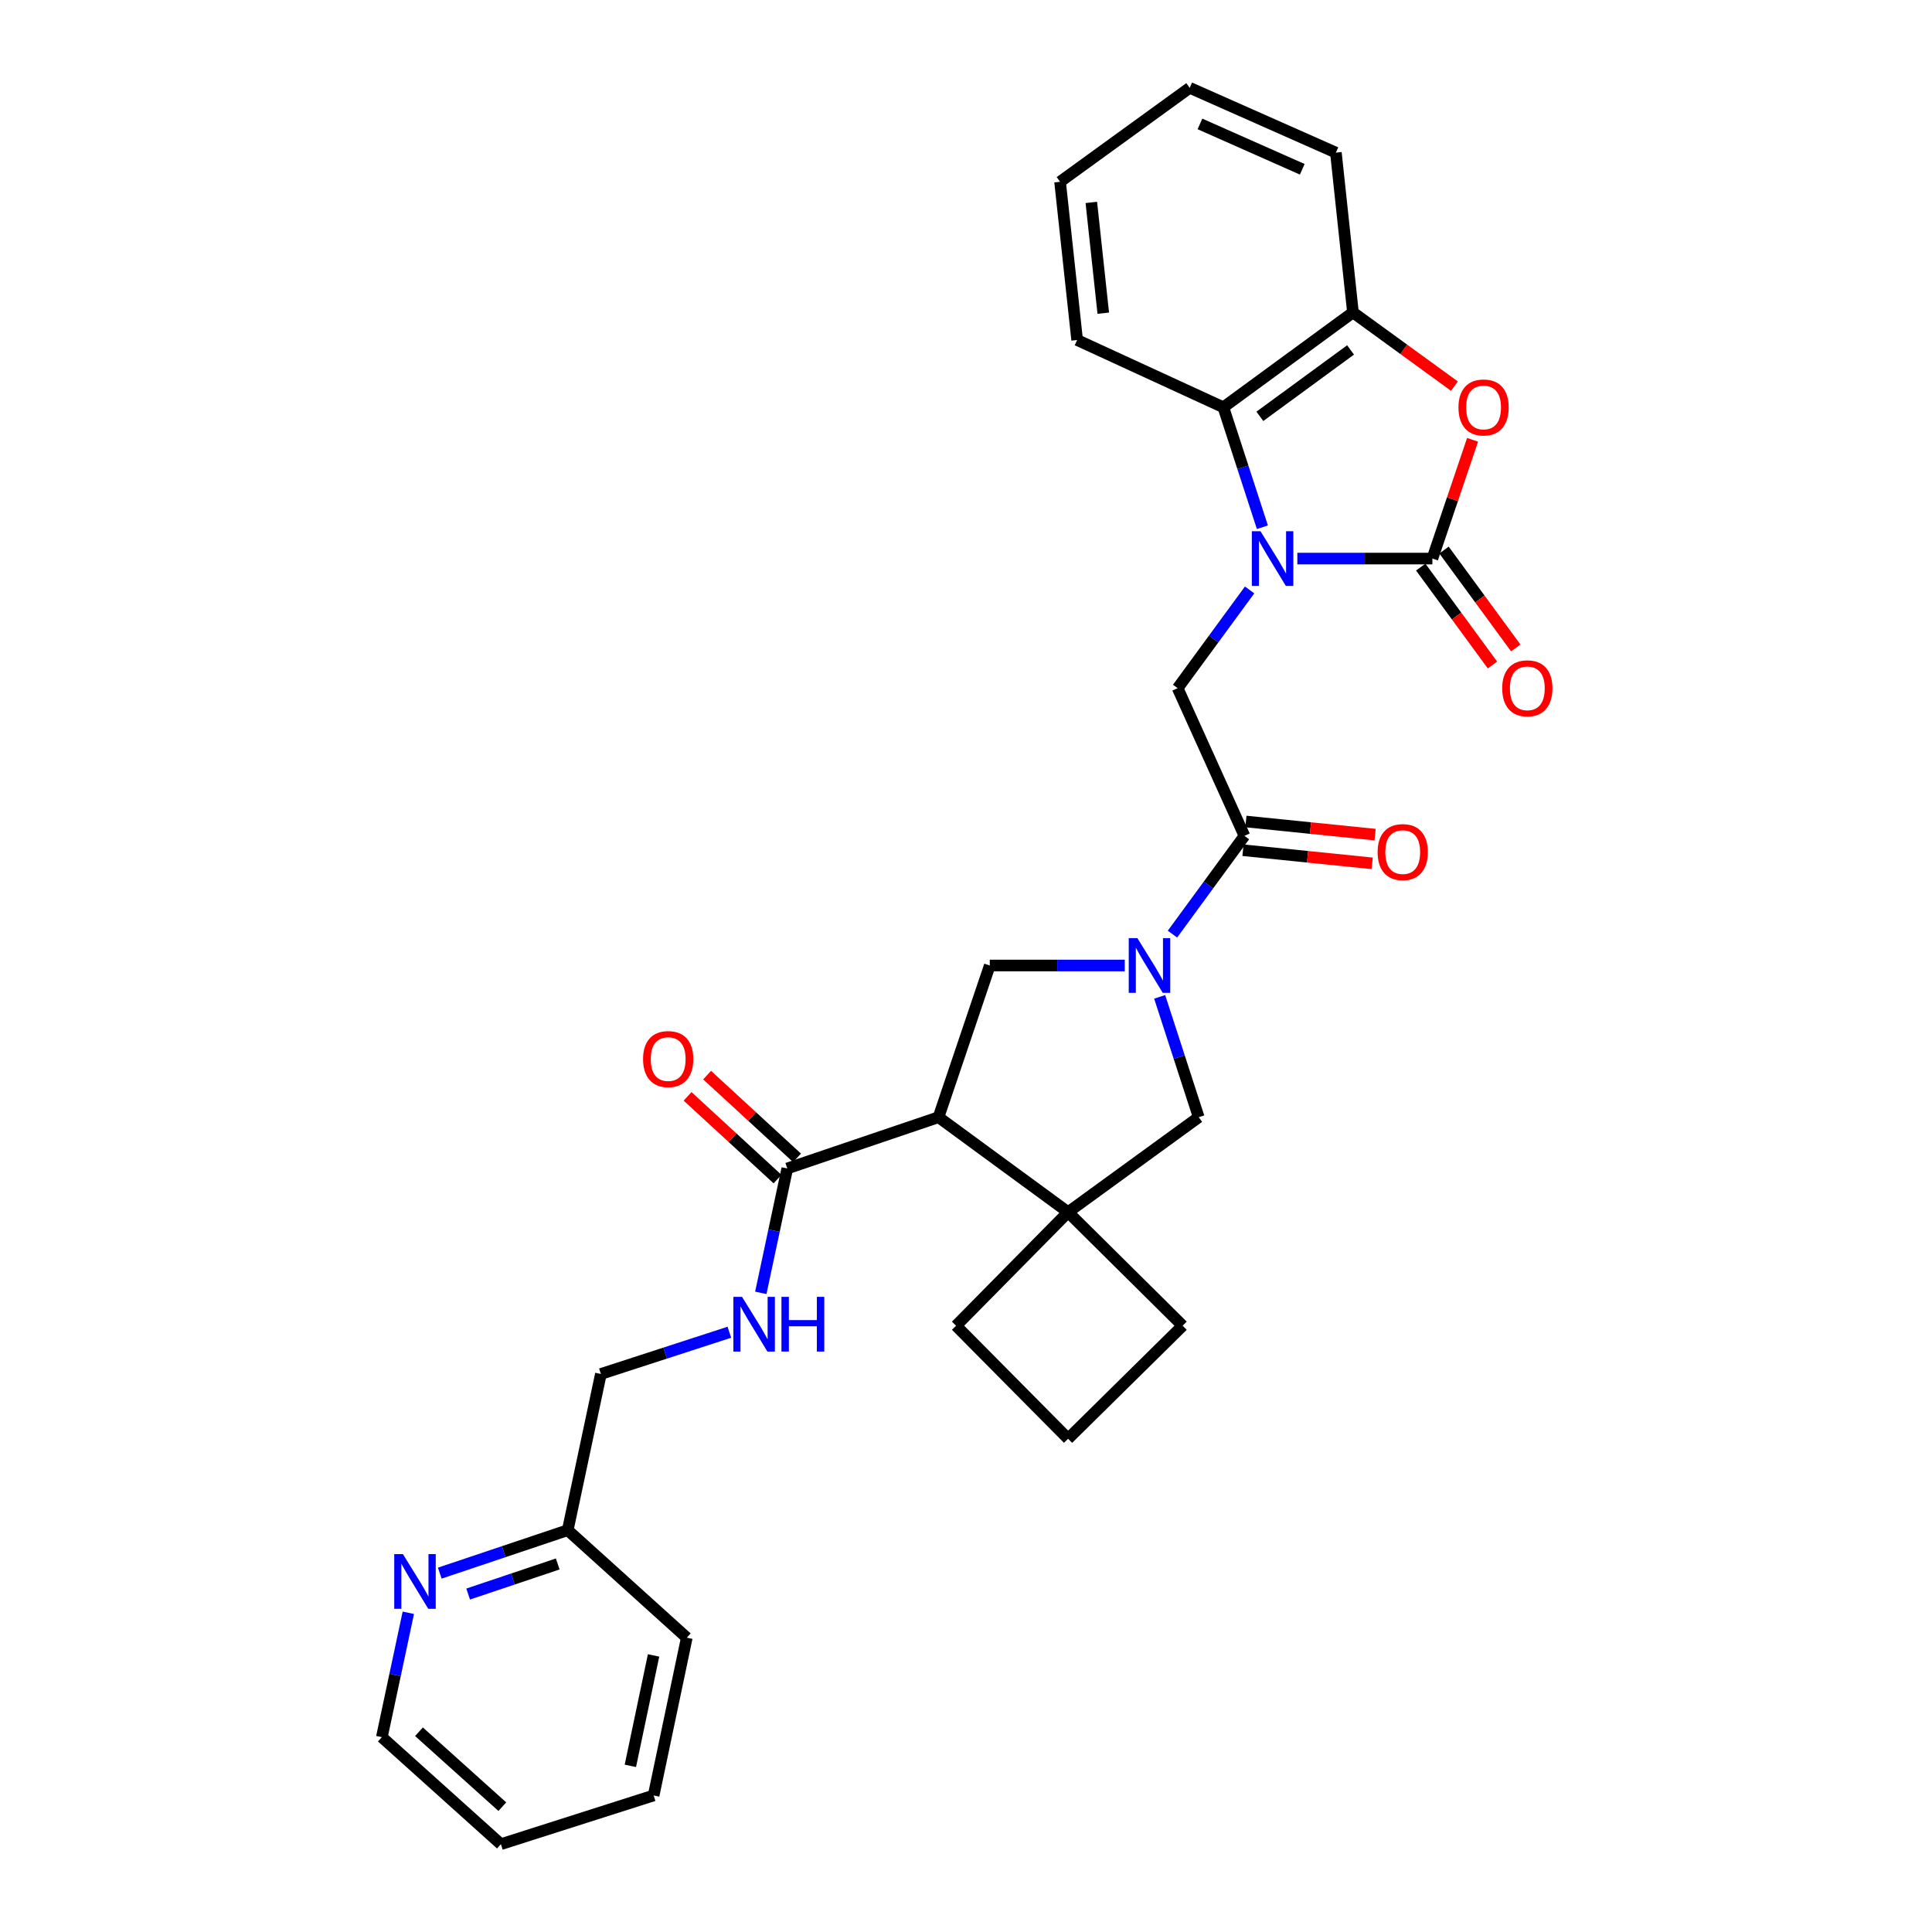<?xml version='1.0' encoding='iso-8859-1'?>
<svg version='1.1' baseProfile='full'
              xmlns='http://www.w3.org/2000/svg'
                      xmlns:rdkit='http://www.rdkit.org/xml'
                      xmlns:xlink='http://www.w3.org/1999/xlink'
                  xml:space='preserve'
width='1000px' height='1000px' viewBox='0 0 1000 1000'>
<!-- END OF HEADER -->
<rect style='opacity:1.0;fill:#FFFFFF;stroke:none' width='1000' height='1000' x='0' y='0'> </rect>
<path class='bond-0' d='M 671.499,289.115 L 706.447,289.115' style='fill:none;fill-rule:evenodd;stroke:#0000FF;stroke-width:6px;stroke-linecap:butt;stroke-linejoin:miter;stroke-opacity:1' />
<path class='bond-0' d='M 706.447,289.115 L 741.394,289.115' style='fill:none;fill-rule:evenodd;stroke:#000000;stroke-width:6px;stroke-linecap:butt;stroke-linejoin:miter;stroke-opacity:1' />
<path class='bond-6' d='M 646.794,305.354 L 628.169,330.774' style='fill:none;fill-rule:evenodd;stroke:#0000FF;stroke-width:6px;stroke-linecap:butt;stroke-linejoin:miter;stroke-opacity:1' />
<path class='bond-6' d='M 628.169,330.774 L 609.544,356.193' style='fill:none;fill-rule:evenodd;stroke:#000000;stroke-width:6px;stroke-linecap:butt;stroke-linejoin:miter;stroke-opacity:1' />
<path class='bond-8' d='M 653.413,272.897 L 643.311,241.858' style='fill:none;fill-rule:evenodd;stroke:#0000FF;stroke-width:6px;stroke-linecap:butt;stroke-linejoin:miter;stroke-opacity:1' />
<path class='bond-8' d='M 643.311,241.858 L 633.209,210.818' style='fill:none;fill-rule:evenodd;stroke:#000000;stroke-width:6px;stroke-linecap:butt;stroke-linejoin:miter;stroke-opacity:1' />
<path class='bond-3' d='M 741.394,289.115 L 751.798,258.38' style='fill:none;fill-rule:evenodd;stroke:#000000;stroke-width:6px;stroke-linecap:butt;stroke-linejoin:miter;stroke-opacity:1' />
<path class='bond-3' d='M 751.798,258.38 L 762.201,227.645' style='fill:none;fill-rule:evenodd;stroke:#FF0000;stroke-width:6px;stroke-linecap:butt;stroke-linejoin:miter;stroke-opacity:1' />
<path class='bond-13' d='M 735.37,293.529 L 753.936,318.868' style='fill:none;fill-rule:evenodd;stroke:#000000;stroke-width:6px;stroke-linecap:butt;stroke-linejoin:miter;stroke-opacity:1' />
<path class='bond-13' d='M 753.936,318.868 L 772.502,344.208' style='fill:none;fill-rule:evenodd;stroke:#FF0000;stroke-width:6px;stroke-linecap:butt;stroke-linejoin:miter;stroke-opacity:1' />
<path class='bond-13' d='M 747.418,284.701 L 765.984,310.041' style='fill:none;fill-rule:evenodd;stroke:#000000;stroke-width:6px;stroke-linecap:butt;stroke-linejoin:miter;stroke-opacity:1' />
<path class='bond-13' d='M 765.984,310.041 L 784.55,335.381' style='fill:none;fill-rule:evenodd;stroke:#FF0000;stroke-width:6px;stroke-linecap:butt;stroke-linejoin:miter;stroke-opacity:1' />
<path class='bond-1' d='M 606.868,483.503 L 625.494,458.072' style='fill:none;fill-rule:evenodd;stroke:#0000FF;stroke-width:6px;stroke-linecap:butt;stroke-linejoin:miter;stroke-opacity:1' />
<path class='bond-1' d='M 625.494,458.072 L 644.121,432.64' style='fill:none;fill-rule:evenodd;stroke:#000000;stroke-width:6px;stroke-linecap:butt;stroke-linejoin:miter;stroke-opacity:1' />
<path class='bond-7' d='M 582.167,499.743 L 547.236,499.743' style='fill:none;fill-rule:evenodd;stroke:#0000FF;stroke-width:6px;stroke-linecap:butt;stroke-linejoin:miter;stroke-opacity:1' />
<path class='bond-7' d='M 547.236,499.743 L 512.304,499.743' style='fill:none;fill-rule:evenodd;stroke:#000000;stroke-width:6px;stroke-linecap:butt;stroke-linejoin:miter;stroke-opacity:1' />
<path class='bond-11' d='M 600.239,515.967 L 610.347,547.115' style='fill:none;fill-rule:evenodd;stroke:#0000FF;stroke-width:6px;stroke-linecap:butt;stroke-linejoin:miter;stroke-opacity:1' />
<path class='bond-11' d='M 610.347,547.115 L 620.456,578.263' style='fill:none;fill-rule:evenodd;stroke:#000000;stroke-width:6px;stroke-linecap:butt;stroke-linejoin:miter;stroke-opacity:1' />
<path class='bond-2' d='M 485.768,578.263 L 512.304,499.743' style='fill:none;fill-rule:evenodd;stroke:#000000;stroke-width:6px;stroke-linecap:butt;stroke-linejoin:miter;stroke-opacity:1' />
<path class='bond-9' d='M 485.768,578.263 L 407.497,604.799' style='fill:none;fill-rule:evenodd;stroke:#000000;stroke-width:6px;stroke-linecap:butt;stroke-linejoin:miter;stroke-opacity:1' />
<path class='bond-32' d='M 485.768,578.263 L 552.838,627.419' style='fill:none;fill-rule:evenodd;stroke:#000000;stroke-width:6px;stroke-linecap:butt;stroke-linejoin:miter;stroke-opacity:1' />
<path class='bond-30' d='M 752.808,199.857 L 726.548,180.781' style='fill:none;fill-rule:evenodd;stroke:#FF0000;stroke-width:6px;stroke-linecap:butt;stroke-linejoin:miter;stroke-opacity:1' />
<path class='bond-30' d='M 726.548,180.781 L 700.288,161.705' style='fill:none;fill-rule:evenodd;stroke:#000000;stroke-width:6px;stroke-linecap:butt;stroke-linejoin:miter;stroke-opacity:1' />
<path class='bond-4' d='M 644.121,432.64 L 609.544,356.193' style='fill:none;fill-rule:evenodd;stroke:#000000;stroke-width:6px;stroke-linecap:butt;stroke-linejoin:miter;stroke-opacity:1' />
<path class='bond-14' d='M 643.366,440.069 L 676.802,443.466' style='fill:none;fill-rule:evenodd;stroke:#000000;stroke-width:6px;stroke-linecap:butt;stroke-linejoin:miter;stroke-opacity:1' />
<path class='bond-14' d='M 676.802,443.466 L 710.238,446.862' style='fill:none;fill-rule:evenodd;stroke:#FF0000;stroke-width:6px;stroke-linecap:butt;stroke-linejoin:miter;stroke-opacity:1' />
<path class='bond-14' d='M 644.875,425.21 L 678.312,428.606' style='fill:none;fill-rule:evenodd;stroke:#000000;stroke-width:6px;stroke-linecap:butt;stroke-linejoin:miter;stroke-opacity:1' />
<path class='bond-14' d='M 678.312,428.606 L 711.748,432.003' style='fill:none;fill-rule:evenodd;stroke:#FF0000;stroke-width:6px;stroke-linecap:butt;stroke-linejoin:miter;stroke-opacity:1' />
<path class='bond-5' d='M 552.838,627.419 L 620.456,578.263' style='fill:none;fill-rule:evenodd;stroke:#000000;stroke-width:6px;stroke-linecap:butt;stroke-linejoin:miter;stroke-opacity:1' />
<path class='bond-19' d='M 552.838,627.419 L 494.854,686.191' style='fill:none;fill-rule:evenodd;stroke:#000000;stroke-width:6px;stroke-linecap:butt;stroke-linejoin:miter;stroke-opacity:1' />
<path class='bond-20' d='M 552.838,627.419 L 612.133,686.191' style='fill:none;fill-rule:evenodd;stroke:#000000;stroke-width:6px;stroke-linecap:butt;stroke-linejoin:miter;stroke-opacity:1' />
<path class='bond-10' d='M 633.209,210.818 L 700.288,161.705' style='fill:none;fill-rule:evenodd;stroke:#000000;stroke-width:6px;stroke-linecap:butt;stroke-linejoin:miter;stroke-opacity:1' />
<path class='bond-10' d='M 652.095,215.502 L 699.049,181.123' style='fill:none;fill-rule:evenodd;stroke:#000000;stroke-width:6px;stroke-linecap:butt;stroke-linejoin:miter;stroke-opacity:1' />
<path class='bond-21' d='M 633.209,210.818 L 557.526,175.993' style='fill:none;fill-rule:evenodd;stroke:#000000;stroke-width:6px;stroke-linecap:butt;stroke-linejoin:miter;stroke-opacity:1' />
<path class='bond-12' d='M 407.497,604.799 L 400.643,636.991' style='fill:none;fill-rule:evenodd;stroke:#000000;stroke-width:6px;stroke-linecap:butt;stroke-linejoin:miter;stroke-opacity:1' />
<path class='bond-12' d='M 400.643,636.991 L 393.79,669.183' style='fill:none;fill-rule:evenodd;stroke:#0000FF;stroke-width:6px;stroke-linecap:butt;stroke-linejoin:miter;stroke-opacity:1' />
<path class='bond-16' d='M 412.553,599.303 L 389.278,577.893' style='fill:none;fill-rule:evenodd;stroke:#000000;stroke-width:6px;stroke-linecap:butt;stroke-linejoin:miter;stroke-opacity:1' />
<path class='bond-16' d='M 389.278,577.893 L 366.003,556.482' style='fill:none;fill-rule:evenodd;stroke:#FF0000;stroke-width:6px;stroke-linecap:butt;stroke-linejoin:miter;stroke-opacity:1' />
<path class='bond-16' d='M 402.441,610.295 L 379.166,588.885' style='fill:none;fill-rule:evenodd;stroke:#000000;stroke-width:6px;stroke-linecap:butt;stroke-linejoin:miter;stroke-opacity:1' />
<path class='bond-16' d='M 379.166,588.885 L 355.891,567.474' style='fill:none;fill-rule:evenodd;stroke:#FF0000;stroke-width:6px;stroke-linecap:butt;stroke-linejoin:miter;stroke-opacity:1' />
<path class='bond-22' d='M 700.288,161.705 L 691.451,79.002' style='fill:none;fill-rule:evenodd;stroke:#000000;stroke-width:6px;stroke-linecap:butt;stroke-linejoin:miter;stroke-opacity:1' />
<path class='bond-17' d='M 377.512,689.569 L 344.266,700.368' style='fill:none;fill-rule:evenodd;stroke:#0000FF;stroke-width:6px;stroke-linecap:butt;stroke-linejoin:miter;stroke-opacity:1' />
<path class='bond-17' d='M 344.266,700.368 L 311.02,711.167' style='fill:none;fill-rule:evenodd;stroke:#000000;stroke-width:6px;stroke-linecap:butt;stroke-linejoin:miter;stroke-opacity:1' />
<path class='bond-15' d='M 227.625,814.251 L 260.743,803.135' style='fill:none;fill-rule:evenodd;stroke:#0000FF;stroke-width:6px;stroke-linecap:butt;stroke-linejoin:miter;stroke-opacity:1' />
<path class='bond-15' d='M 260.743,803.135 L 293.86,792.019' style='fill:none;fill-rule:evenodd;stroke:#000000;stroke-width:6px;stroke-linecap:butt;stroke-linejoin:miter;stroke-opacity:1' />
<path class='bond-15' d='M 242.313,825.075 L 265.495,817.294' style='fill:none;fill-rule:evenodd;stroke:#0000FF;stroke-width:6px;stroke-linecap:butt;stroke-linejoin:miter;stroke-opacity:1' />
<path class='bond-15' d='M 265.495,817.294 L 288.677,809.513' style='fill:none;fill-rule:evenodd;stroke:#000000;stroke-width:6px;stroke-linecap:butt;stroke-linejoin:miter;stroke-opacity:1' />
<path class='bond-24' d='M 211.347,834.775 L 204.494,866.963' style='fill:none;fill-rule:evenodd;stroke:#0000FF;stroke-width:6px;stroke-linecap:butt;stroke-linejoin:miter;stroke-opacity:1' />
<path class='bond-24' d='M 204.494,866.963 L 197.641,899.15' style='fill:none;fill-rule:evenodd;stroke:#000000;stroke-width:6px;stroke-linecap:butt;stroke-linejoin:miter;stroke-opacity:1' />
<path class='bond-18' d='M 311.02,711.167 L 293.86,792.019' style='fill:none;fill-rule:evenodd;stroke:#000000;stroke-width:6px;stroke-linecap:butt;stroke-linejoin:miter;stroke-opacity:1' />
<path class='bond-25' d='M 293.86,792.019 L 355.479,847.672' style='fill:none;fill-rule:evenodd;stroke:#000000;stroke-width:6px;stroke-linecap:butt;stroke-linejoin:miter;stroke-opacity:1' />
<path class='bond-33' d='M 494.854,686.191 L 552.838,744.69' style='fill:none;fill-rule:evenodd;stroke:#000000;stroke-width:6px;stroke-linecap:butt;stroke-linejoin:miter;stroke-opacity:1' />
<path class='bond-23' d='M 612.133,686.191 L 552.838,744.69' style='fill:none;fill-rule:evenodd;stroke:#000000;stroke-width:6px;stroke-linecap:butt;stroke-linejoin:miter;stroke-opacity:1' />
<path class='bond-26' d='M 557.526,175.993 L 548.689,94.087' style='fill:none;fill-rule:evenodd;stroke:#000000;stroke-width:6px;stroke-linecap:butt;stroke-linejoin:miter;stroke-opacity:1' />
<path class='bond-26' d='M 571.051,162.105 L 564.865,104.771' style='fill:none;fill-rule:evenodd;stroke:#000000;stroke-width:6px;stroke-linecap:butt;stroke-linejoin:miter;stroke-opacity:1' />
<path class='bond-31' d='M 691.451,79.002 L 615.793,45.455' style='fill:none;fill-rule:evenodd;stroke:#000000;stroke-width:6px;stroke-linecap:butt;stroke-linejoin:miter;stroke-opacity:1' />
<path class='bond-31' d='M 674.048,87.624 L 621.087,64.14' style='fill:none;fill-rule:evenodd;stroke:#000000;stroke-width:6px;stroke-linecap:butt;stroke-linejoin:miter;stroke-opacity:1' />
<path class='bond-34' d='M 197.641,899.15 L 259.259,954.545' style='fill:none;fill-rule:evenodd;stroke:#000000;stroke-width:6px;stroke-linecap:butt;stroke-linejoin:miter;stroke-opacity:1' />
<path class='bond-34' d='M 216.869,896.352 L 260.002,935.129' style='fill:none;fill-rule:evenodd;stroke:#000000;stroke-width:6px;stroke-linecap:butt;stroke-linejoin:miter;stroke-opacity:1' />
<path class='bond-29' d='M 355.479,847.672 L 338.319,929.321' style='fill:none;fill-rule:evenodd;stroke:#000000;stroke-width:6px;stroke-linecap:butt;stroke-linejoin:miter;stroke-opacity:1' />
<path class='bond-29' d='M 338.288,856.847 L 326.277,914.001' style='fill:none;fill-rule:evenodd;stroke:#000000;stroke-width:6px;stroke-linecap:butt;stroke-linejoin:miter;stroke-opacity:1' />
<path class='bond-27' d='M 548.689,94.087 L 615.793,45.455' style='fill:none;fill-rule:evenodd;stroke:#000000;stroke-width:6px;stroke-linecap:butt;stroke-linejoin:miter;stroke-opacity:1' />
<path class='bond-28' d='M 259.259,954.545 L 338.319,929.321' style='fill:none;fill-rule:evenodd;stroke:#000000;stroke-width:6px;stroke-linecap:butt;stroke-linejoin:miter;stroke-opacity:1' />
<path  class='atom-0' d='M 652.431 274.955
L 661.711 289.955
Q 662.631 291.435, 664.111 294.115
Q 665.591 296.795, 665.671 296.955
L 665.671 274.955
L 669.431 274.955
L 669.431 303.275
L 665.551 303.275
L 655.591 286.875
Q 654.431 284.955, 653.191 282.755
Q 651.991 280.555, 651.631 279.875
L 651.631 303.275
L 647.951 303.275
L 647.951 274.955
L 652.431 274.955
' fill='#0000FF'/>
<path  class='atom-2' d='M 588.714 485.583
L 597.994 500.583
Q 598.914 502.063, 600.394 504.743
Q 601.874 507.423, 601.954 507.583
L 601.954 485.583
L 605.714 485.583
L 605.714 513.903
L 601.834 513.903
L 591.874 497.503
Q 590.714 495.583, 589.474 493.383
Q 588.274 491.183, 587.914 490.503
L 587.914 513.903
L 584.234 513.903
L 584.234 485.583
L 588.714 485.583
' fill='#0000FF'/>
<path  class='atom-4' d='M 754.897 210.898
Q 754.897 204.098, 758.257 200.298
Q 761.617 196.498, 767.897 196.498
Q 774.177 196.498, 777.537 200.298
Q 780.897 204.098, 780.897 210.898
Q 780.897 217.778, 777.497 221.698
Q 774.097 225.578, 767.897 225.578
Q 761.657 225.578, 758.257 221.698
Q 754.897 217.818, 754.897 210.898
M 767.897 222.378
Q 772.217 222.378, 774.537 219.498
Q 776.897 216.578, 776.897 210.898
Q 776.897 205.338, 774.537 202.538
Q 772.217 199.698, 767.897 199.698
Q 763.577 199.698, 761.217 202.498
Q 758.897 205.298, 758.897 210.898
Q 758.897 216.618, 761.217 219.498
Q 763.577 222.378, 767.897 222.378
' fill='#FF0000'/>
<path  class='atom-13' d='M 384.077 671.243
L 393.357 686.243
Q 394.277 687.723, 395.757 690.403
Q 397.237 693.083, 397.317 693.243
L 397.317 671.243
L 401.077 671.243
L 401.077 699.563
L 397.197 699.563
L 387.237 683.163
Q 386.077 681.243, 384.837 679.043
Q 383.637 676.843, 383.277 676.163
L 383.277 699.563
L 379.597 699.563
L 379.597 671.243
L 384.077 671.243
' fill='#0000FF'/>
<path  class='atom-13' d='M 404.477 671.243
L 408.317 671.243
L 408.317 683.283
L 422.797 683.283
L 422.797 671.243
L 426.637 671.243
L 426.637 699.563
L 422.797 699.563
L 422.797 686.483
L 408.317 686.483
L 408.317 699.563
L 404.477 699.563
L 404.477 671.243
' fill='#0000FF'/>
<path  class='atom-14' d='M 777.541 356.273
Q 777.541 349.473, 780.901 345.673
Q 784.261 341.873, 790.541 341.873
Q 796.821 341.873, 800.181 345.673
Q 803.541 349.473, 803.541 356.273
Q 803.541 363.153, 800.141 367.073
Q 796.741 370.953, 790.541 370.953
Q 784.301 370.953, 780.901 367.073
Q 777.541 363.193, 777.541 356.273
M 790.541 367.753
Q 794.861 367.753, 797.181 364.873
Q 799.541 361.953, 799.541 356.273
Q 799.541 350.713, 797.181 347.913
Q 794.861 345.073, 790.541 345.073
Q 786.221 345.073, 783.861 347.873
Q 781.541 350.673, 781.541 356.273
Q 781.541 361.993, 783.861 364.873
Q 786.221 367.753, 790.541 367.753
' fill='#FF0000'/>
<path  class='atom-15' d='M 713.052 441.042
Q 713.052 434.242, 716.412 430.442
Q 719.772 426.642, 726.052 426.642
Q 732.332 426.642, 735.692 430.442
Q 739.052 434.242, 739.052 441.042
Q 739.052 447.922, 735.652 451.842
Q 732.252 455.722, 726.052 455.722
Q 719.812 455.722, 716.412 451.842
Q 713.052 447.962, 713.052 441.042
M 726.052 452.522
Q 730.372 452.522, 732.692 449.642
Q 735.052 446.722, 735.052 441.042
Q 735.052 435.482, 732.692 432.682
Q 730.372 429.842, 726.052 429.842
Q 721.732 429.842, 719.372 432.642
Q 717.052 435.442, 717.052 441.042
Q 717.052 446.762, 719.372 449.642
Q 721.732 452.522, 726.052 452.522
' fill='#FF0000'/>
<path  class='atom-16' d='M 208.54 804.395
L 217.82 819.395
Q 218.74 820.875, 220.22 823.555
Q 221.7 826.235, 221.78 826.395
L 221.78 804.395
L 225.54 804.395
L 225.54 832.715
L 221.66 832.715
L 211.7 816.315
Q 210.54 814.395, 209.3 812.195
Q 208.1 809.995, 207.74 809.315
L 207.74 832.715
L 204.06 832.715
L 204.06 804.395
L 208.54 804.395
' fill='#0000FF'/>
<path  class='atom-17' d='M 332.853 548.173
Q 332.853 541.373, 336.213 537.573
Q 339.573 533.773, 345.853 533.773
Q 352.133 533.773, 355.493 537.573
Q 358.853 541.373, 358.853 548.173
Q 358.853 555.053, 355.453 558.973
Q 352.053 562.853, 345.853 562.853
Q 339.613 562.853, 336.213 558.973
Q 332.853 555.093, 332.853 548.173
M 345.853 559.653
Q 350.173 559.653, 352.493 556.773
Q 354.853 553.853, 354.853 548.173
Q 354.853 542.613, 352.493 539.813
Q 350.173 536.973, 345.853 536.973
Q 341.533 536.973, 339.173 539.773
Q 336.853 542.573, 336.853 548.173
Q 336.853 553.893, 339.173 556.773
Q 341.533 559.653, 345.853 559.653
' fill='#FF0000'/>
</svg>
